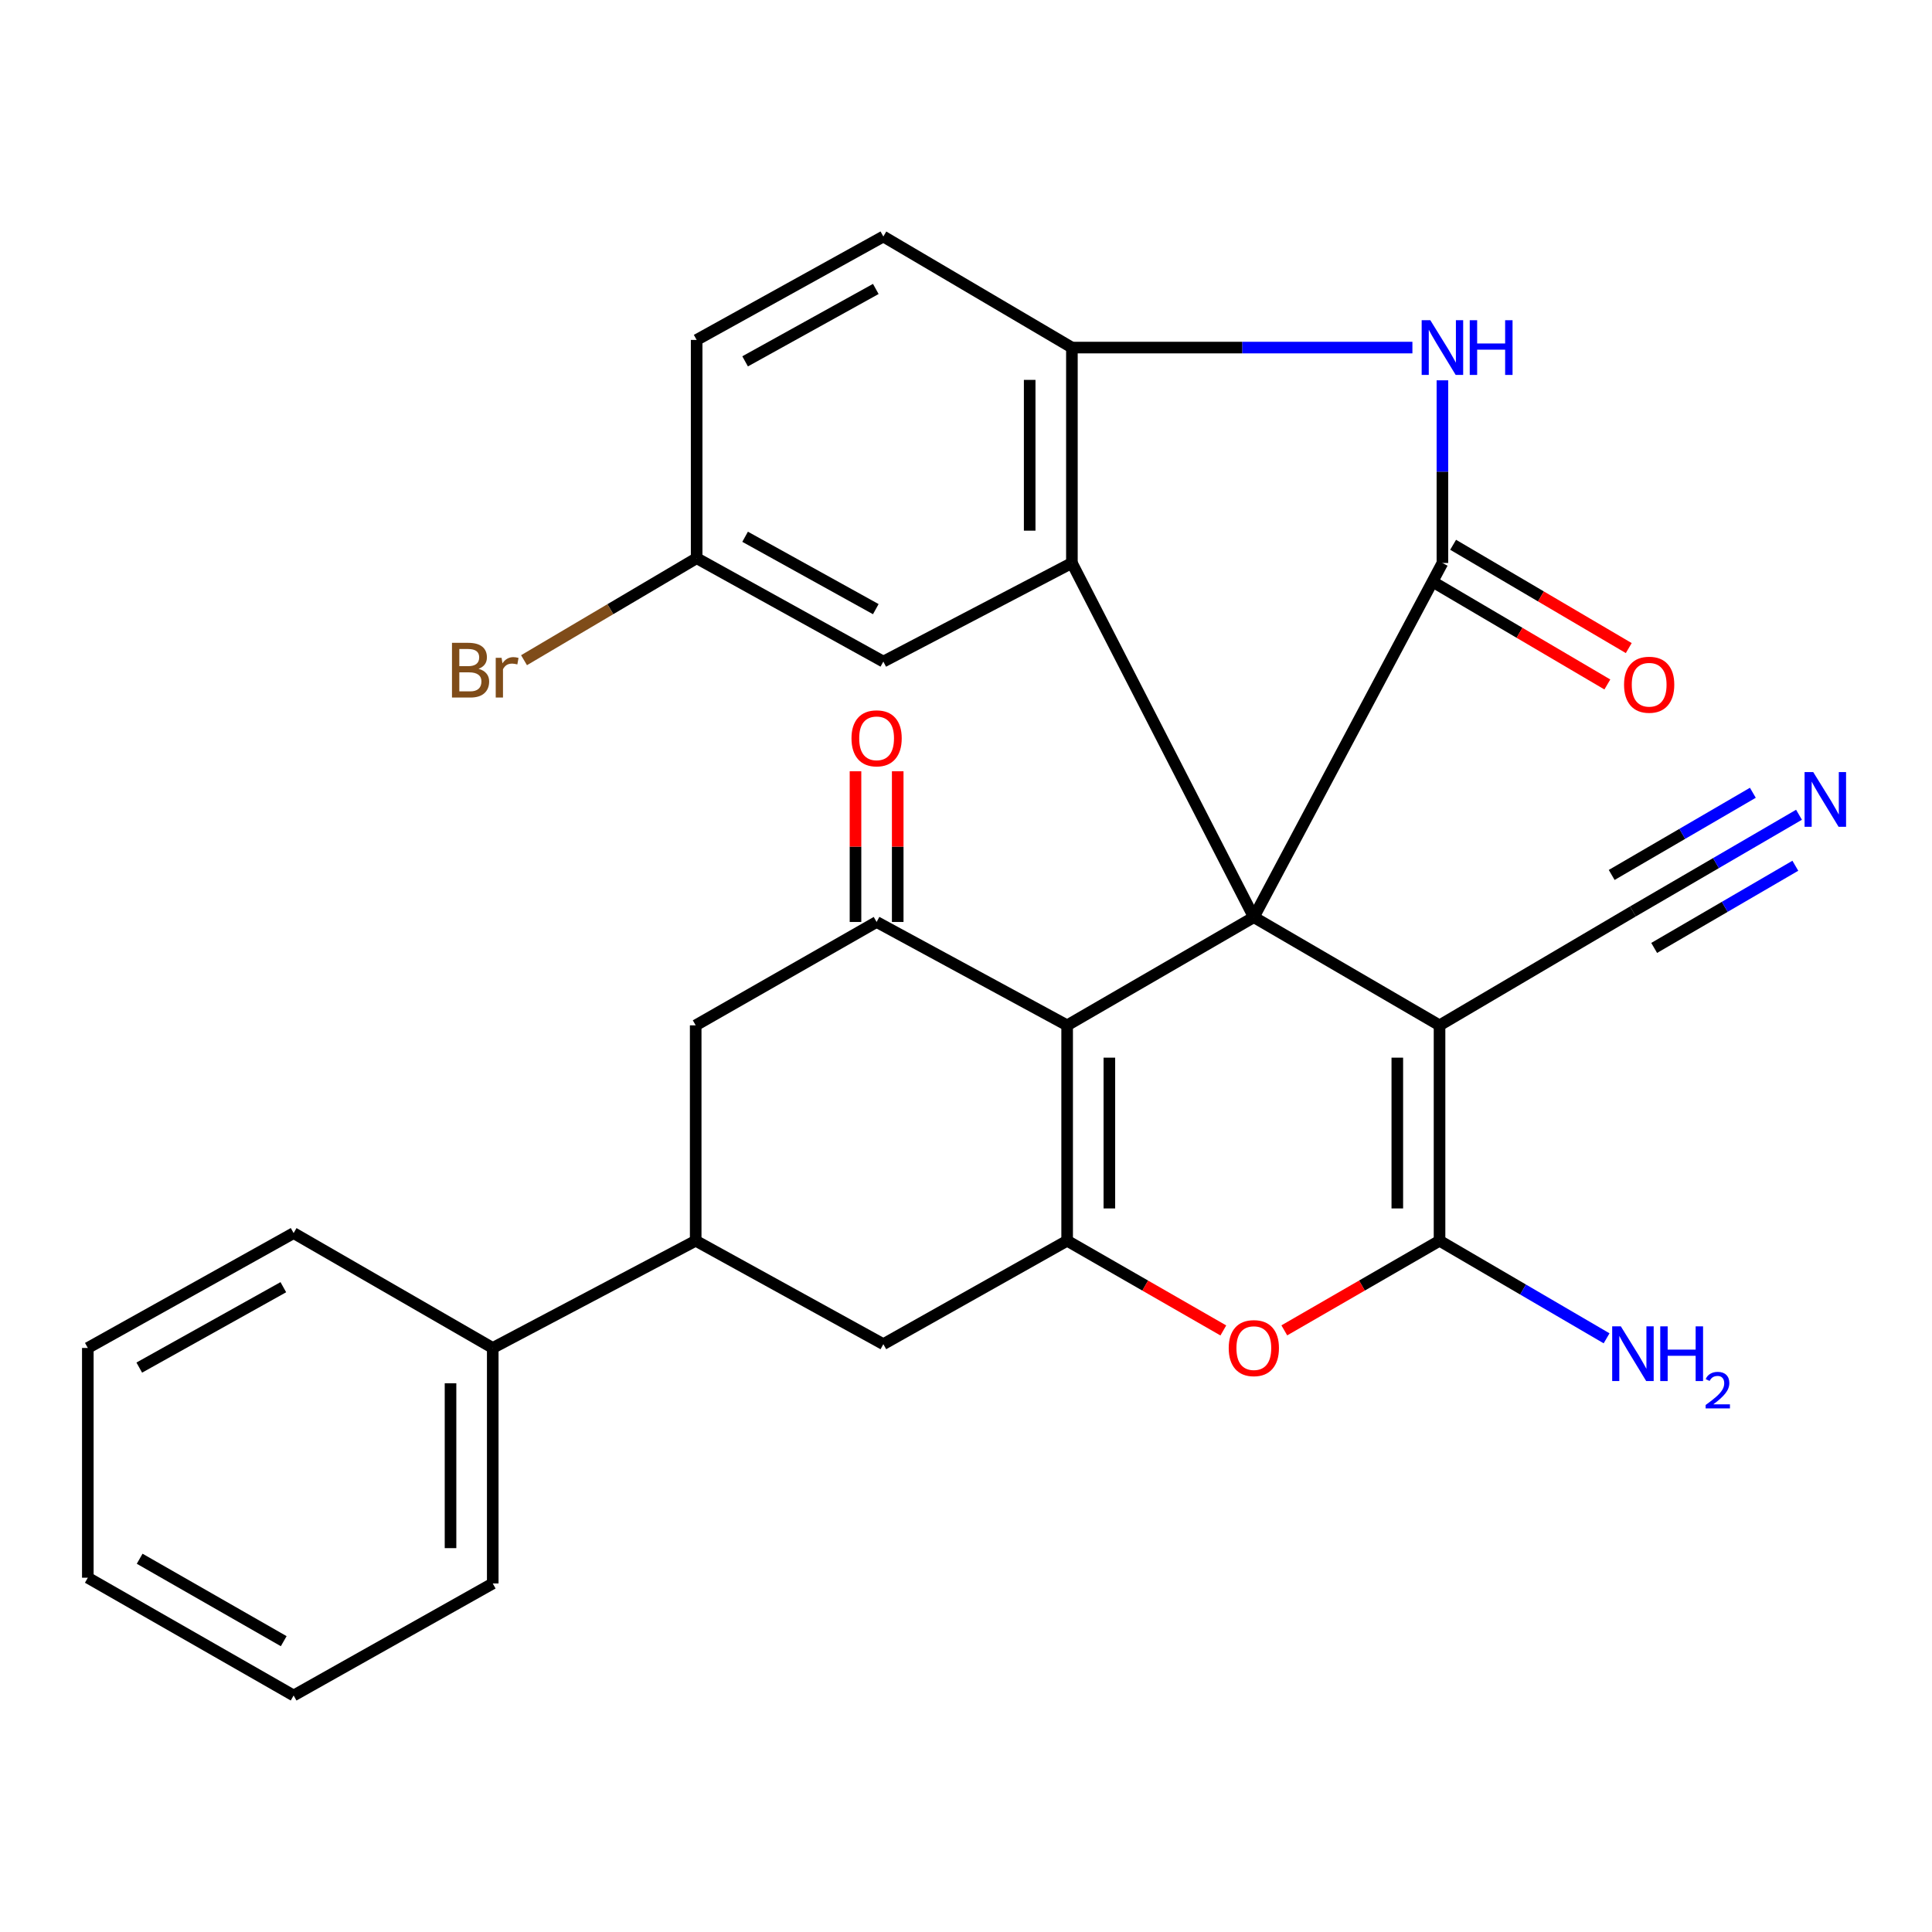 <?xml version='1.0' encoding='iso-8859-1'?>
<svg version='1.1' baseProfile='full'
              xmlns='http://www.w3.org/2000/svg'
                      xmlns:rdkit='http://www.rdkit.org/xml'
                      xmlns:xlink='http://www.w3.org/1999/xlink'
                  xml:space='preserve'
width='1000px' height='1000px' viewBox='0 0 1000 1000'>
<!-- END OF HEADER -->
<rect style='opacity:1.0;fill:#FFFFFF;stroke:none' width='1000' height='1000' x='0' y='0'> </rect>
<path class='bond-0' d='M 648.981,474.735 L 745.101,530.717' style='fill:none;fill-rule:evenodd;stroke:#000000;stroke-width:6px;stroke-linecap:butt;stroke-linejoin:miter;stroke-opacity:1' />
<path class='bond-1' d='M 648.981,474.735 L 552.351,530.717' style='fill:none;fill-rule:evenodd;stroke:#000000;stroke-width:6px;stroke-linecap:butt;stroke-linejoin:miter;stroke-opacity:1' />
<path class='bond-2' d='M 648.981,474.735 L 746.594,291.394' style='fill:none;fill-rule:evenodd;stroke:#000000;stroke-width:6px;stroke-linecap:butt;stroke-linejoin:miter;stroke-opacity:1' />
<path class='bond-5' d='M 648.981,474.735 L 554.816,291.394' style='fill:none;fill-rule:evenodd;stroke:#000000;stroke-width:6px;stroke-linecap:butt;stroke-linejoin:miter;stroke-opacity:1' />
<path class='bond-4' d='M 745.101,530.717 L 745.101,642.207' style='fill:none;fill-rule:evenodd;stroke:#000000;stroke-width:6px;stroke-linecap:butt;stroke-linejoin:miter;stroke-opacity:1' />
<path class='bond-4' d='M 723.247,547.44 L 723.247,625.483' style='fill:none;fill-rule:evenodd;stroke:#000000;stroke-width:6px;stroke-linecap:butt;stroke-linejoin:miter;stroke-opacity:1' />
<path class='bond-10' d='M 745.101,530.717 L 845.203,471.76' style='fill:none;fill-rule:evenodd;stroke:#000000;stroke-width:6px;stroke-linecap:butt;stroke-linejoin:miter;stroke-opacity:1' />
<path class='bond-3' d='M 552.351,530.717 L 552.351,642.207' style='fill:none;fill-rule:evenodd;stroke:#000000;stroke-width:6px;stroke-linecap:butt;stroke-linejoin:miter;stroke-opacity:1' />
<path class='bond-3' d='M 574.205,547.44 L 574.205,625.483' style='fill:none;fill-rule:evenodd;stroke:#000000;stroke-width:6px;stroke-linecap:butt;stroke-linejoin:miter;stroke-opacity:1' />
<path class='bond-8' d='M 552.351,530.717 L 453.73,477.211' style='fill:none;fill-rule:evenodd;stroke:#000000;stroke-width:6px;stroke-linecap:butt;stroke-linejoin:miter;stroke-opacity:1' />
<path class='bond-6' d='M 746.594,291.394 L 746.594,244.123' style='fill:none;fill-rule:evenodd;stroke:#000000;stroke-width:6px;stroke-linecap:butt;stroke-linejoin:miter;stroke-opacity:1' />
<path class='bond-6' d='M 746.594,244.123 L 746.594,196.851' style='fill:none;fill-rule:evenodd;stroke:#0000FF;stroke-width:6px;stroke-linecap:butt;stroke-linejoin:miter;stroke-opacity:1' />
<path class='bond-16' d='M 741.055,300.813 L 786.508,327.546' style='fill:none;fill-rule:evenodd;stroke:#000000;stroke-width:6px;stroke-linecap:butt;stroke-linejoin:miter;stroke-opacity:1' />
<path class='bond-16' d='M 786.508,327.546 L 831.961,354.28' style='fill:none;fill-rule:evenodd;stroke:#FF0000;stroke-width:6px;stroke-linecap:butt;stroke-linejoin:miter;stroke-opacity:1' />
<path class='bond-16' d='M 752.134,281.976 L 797.587,308.709' style='fill:none;fill-rule:evenodd;stroke:#000000;stroke-width:6px;stroke-linecap:butt;stroke-linejoin:miter;stroke-opacity:1' />
<path class='bond-16' d='M 797.587,308.709 L 843.04,335.443' style='fill:none;fill-rule:evenodd;stroke:#FF0000;stroke-width:6px;stroke-linecap:butt;stroke-linejoin:miter;stroke-opacity:1' />
<path class='bond-7' d='M 552.351,642.207 L 592.773,665.422' style='fill:none;fill-rule:evenodd;stroke:#000000;stroke-width:6px;stroke-linecap:butt;stroke-linejoin:miter;stroke-opacity:1' />
<path class='bond-7' d='M 592.773,665.422 L 633.195,688.637' style='fill:none;fill-rule:evenodd;stroke:#FF0000;stroke-width:6px;stroke-linecap:butt;stroke-linejoin:miter;stroke-opacity:1' />
<path class='bond-11' d='M 552.351,642.207 L 457.215,695.736' style='fill:none;fill-rule:evenodd;stroke:#000000;stroke-width:6px;stroke-linecap:butt;stroke-linejoin:miter;stroke-opacity:1' />
<path class='bond-18' d='M 745.101,642.207 L 788.333,667.459' style='fill:none;fill-rule:evenodd;stroke:#000000;stroke-width:6px;stroke-linecap:butt;stroke-linejoin:miter;stroke-opacity:1' />
<path class='bond-18' d='M 788.333,667.459 L 831.565,692.711' style='fill:none;fill-rule:evenodd;stroke:#0000FF;stroke-width:6px;stroke-linecap:butt;stroke-linejoin:miter;stroke-opacity:1' />
<path class='bond-30' d='M 745.101,642.207 L 704.928,665.401' style='fill:none;fill-rule:evenodd;stroke:#000000;stroke-width:6px;stroke-linecap:butt;stroke-linejoin:miter;stroke-opacity:1' />
<path class='bond-30' d='M 704.928,665.401 L 664.756,688.595' style='fill:none;fill-rule:evenodd;stroke:#FF0000;stroke-width:6px;stroke-linecap:butt;stroke-linejoin:miter;stroke-opacity:1' />
<path class='bond-9' d='M 554.816,291.394 L 554.816,179.904' style='fill:none;fill-rule:evenodd;stroke:#000000;stroke-width:6px;stroke-linecap:butt;stroke-linejoin:miter;stroke-opacity:1' />
<path class='bond-9' d='M 532.962,274.671 L 532.962,196.628' style='fill:none;fill-rule:evenodd;stroke:#000000;stroke-width:6px;stroke-linecap:butt;stroke-linejoin:miter;stroke-opacity:1' />
<path class='bond-15' d='M 554.816,291.394 L 457.215,342.435' style='fill:none;fill-rule:evenodd;stroke:#000000;stroke-width:6px;stroke-linecap:butt;stroke-linejoin:miter;stroke-opacity:1' />
<path class='bond-29' d='M 731.06,179.904 L 642.938,179.904' style='fill:none;fill-rule:evenodd;stroke:#0000FF;stroke-width:6px;stroke-linecap:butt;stroke-linejoin:miter;stroke-opacity:1' />
<path class='bond-29' d='M 642.938,179.904 L 554.816,179.904' style='fill:none;fill-rule:evenodd;stroke:#000000;stroke-width:6px;stroke-linecap:butt;stroke-linejoin:miter;stroke-opacity:1' />
<path class='bond-13' d='M 453.73,477.211 L 360.087,530.717' style='fill:none;fill-rule:evenodd;stroke:#000000;stroke-width:6px;stroke-linecap:butt;stroke-linejoin:miter;stroke-opacity:1' />
<path class='bond-17' d='M 464.657,477.211 L 464.657,438.212' style='fill:none;fill-rule:evenodd;stroke:#000000;stroke-width:6px;stroke-linecap:butt;stroke-linejoin:miter;stroke-opacity:1' />
<path class='bond-17' d='M 464.657,438.212 L 464.657,399.213' style='fill:none;fill-rule:evenodd;stroke:#FF0000;stroke-width:6px;stroke-linecap:butt;stroke-linejoin:miter;stroke-opacity:1' />
<path class='bond-17' d='M 442.803,477.211 L 442.803,438.212' style='fill:none;fill-rule:evenodd;stroke:#000000;stroke-width:6px;stroke-linecap:butt;stroke-linejoin:miter;stroke-opacity:1' />
<path class='bond-17' d='M 442.803,438.212 L 442.803,399.213' style='fill:none;fill-rule:evenodd;stroke:#FF0000;stroke-width:6px;stroke-linecap:butt;stroke-linejoin:miter;stroke-opacity:1' />
<path class='bond-19' d='M 554.816,179.904 L 457.215,122.417' style='fill:none;fill-rule:evenodd;stroke:#000000;stroke-width:6px;stroke-linecap:butt;stroke-linejoin:miter;stroke-opacity:1' />
<path class='bond-14' d='M 845.203,471.76 L 888.183,446.738' style='fill:none;fill-rule:evenodd;stroke:#000000;stroke-width:6px;stroke-linecap:butt;stroke-linejoin:miter;stroke-opacity:1' />
<path class='bond-14' d='M 888.183,446.738 L 931.162,421.717' style='fill:none;fill-rule:evenodd;stroke:#0000FF;stroke-width:6px;stroke-linecap:butt;stroke-linejoin:miter;stroke-opacity:1' />
<path class='bond-14' d='M 856.198,490.646 L 892.731,469.378' style='fill:none;fill-rule:evenodd;stroke:#000000;stroke-width:6px;stroke-linecap:butt;stroke-linejoin:miter;stroke-opacity:1' />
<path class='bond-14' d='M 892.731,469.378 L 929.263,448.11' style='fill:none;fill-rule:evenodd;stroke:#0000FF;stroke-width:6px;stroke-linecap:butt;stroke-linejoin:miter;stroke-opacity:1' />
<path class='bond-14' d='M 834.208,452.874 L 870.741,431.605' style='fill:none;fill-rule:evenodd;stroke:#000000;stroke-width:6px;stroke-linecap:butt;stroke-linejoin:miter;stroke-opacity:1' />
<path class='bond-14' d='M 870.741,431.605 L 907.273,410.337' style='fill:none;fill-rule:evenodd;stroke:#0000FF;stroke-width:6px;stroke-linecap:butt;stroke-linejoin:miter;stroke-opacity:1' />
<path class='bond-32' d='M 457.215,695.736 L 360.087,642.207' style='fill:none;fill-rule:evenodd;stroke:#000000;stroke-width:6px;stroke-linecap:butt;stroke-linejoin:miter;stroke-opacity:1' />
<path class='bond-12' d='M 360.087,642.207 L 360.087,530.717' style='fill:none;fill-rule:evenodd;stroke:#000000;stroke-width:6px;stroke-linecap:butt;stroke-linejoin:miter;stroke-opacity:1' />
<path class='bond-20' d='M 360.087,642.207 L 255.044,697.703' style='fill:none;fill-rule:evenodd;stroke:#000000;stroke-width:6px;stroke-linecap:butt;stroke-linejoin:miter;stroke-opacity:1' />
<path class='bond-21' d='M 457.215,342.435 L 360.585,288.918' style='fill:none;fill-rule:evenodd;stroke:#000000;stroke-width:6px;stroke-linecap:butt;stroke-linejoin:miter;stroke-opacity:1' />
<path class='bond-21' d='M 453.308,315.29 L 385.667,277.828' style='fill:none;fill-rule:evenodd;stroke:#000000;stroke-width:6px;stroke-linecap:butt;stroke-linejoin:miter;stroke-opacity:1' />
<path class='bond-31' d='M 457.215,122.417 L 360.585,175.946' style='fill:none;fill-rule:evenodd;stroke:#000000;stroke-width:6px;stroke-linecap:butt;stroke-linejoin:miter;stroke-opacity:1' />
<path class='bond-31' d='M 453.31,149.562 L 385.669,187.033' style='fill:none;fill-rule:evenodd;stroke:#000000;stroke-width:6px;stroke-linecap:butt;stroke-linejoin:miter;stroke-opacity:1' />
<path class='bond-24' d='M 255.044,697.703 L 255.044,819.598' style='fill:none;fill-rule:evenodd;stroke:#000000;stroke-width:6px;stroke-linecap:butt;stroke-linejoin:miter;stroke-opacity:1' />
<path class='bond-24' d='M 233.19,715.987 L 233.19,801.314' style='fill:none;fill-rule:evenodd;stroke:#000000;stroke-width:6px;stroke-linecap:butt;stroke-linejoin:miter;stroke-opacity:1' />
<path class='bond-25' d='M 255.044,697.703 L 151.979,638.249' style='fill:none;fill-rule:evenodd;stroke:#000000;stroke-width:6px;stroke-linecap:butt;stroke-linejoin:miter;stroke-opacity:1' />
<path class='bond-22' d='M 360.585,288.918 L 360.585,175.946' style='fill:none;fill-rule:evenodd;stroke:#000000;stroke-width:6px;stroke-linecap:butt;stroke-linejoin:miter;stroke-opacity:1' />
<path class='bond-23' d='M 360.585,288.918 L 315.91,315.319' style='fill:none;fill-rule:evenodd;stroke:#000000;stroke-width:6px;stroke-linecap:butt;stroke-linejoin:miter;stroke-opacity:1' />
<path class='bond-23' d='M 315.91,315.319 L 271.235,341.72' style='fill:none;fill-rule:evenodd;stroke:#7F4C19;stroke-width:6px;stroke-linecap:butt;stroke-linejoin:miter;stroke-opacity:1' />
<path class='bond-27' d='M 255.044,819.598 L 151.979,877.583' style='fill:none;fill-rule:evenodd;stroke:#000000;stroke-width:6px;stroke-linecap:butt;stroke-linejoin:miter;stroke-opacity:1' />
<path class='bond-26' d='M 151.979,638.249 L 45.455,697.703' style='fill:none;fill-rule:evenodd;stroke:#000000;stroke-width:6px;stroke-linecap:butt;stroke-linejoin:miter;stroke-opacity:1' />
<path class='bond-26' d='M 146.651,666.25 L 72.084,707.868' style='fill:none;fill-rule:evenodd;stroke:#000000;stroke-width:6px;stroke-linecap:butt;stroke-linejoin:miter;stroke-opacity:1' />
<path class='bond-28' d='M 45.455,697.703 L 45.455,816.624' style='fill:none;fill-rule:evenodd;stroke:#000000;stroke-width:6px;stroke-linecap:butt;stroke-linejoin:miter;stroke-opacity:1' />
<path class='bond-33' d='M 151.979,877.583 L 45.455,816.624' style='fill:none;fill-rule:evenodd;stroke:#000000;stroke-width:6px;stroke-linecap:butt;stroke-linejoin:miter;stroke-opacity:1' />
<path class='bond-33' d='M 146.855,849.472 L 72.288,806.8' style='fill:none;fill-rule:evenodd;stroke:#000000;stroke-width:6px;stroke-linecap:butt;stroke-linejoin:miter;stroke-opacity:1' />
<path  class='atom-7' d='M 740.334 165.744
L 749.614 180.744
Q 750.534 182.224, 752.014 184.904
Q 753.494 187.584, 753.574 187.744
L 753.574 165.744
L 757.334 165.744
L 757.334 194.064
L 753.454 194.064
L 743.494 177.664
Q 742.334 175.744, 741.094 173.544
Q 739.894 171.344, 739.534 170.664
L 739.534 194.064
L 735.854 194.064
L 735.854 165.744
L 740.334 165.744
' fill='#0000FF'/>
<path  class='atom-7' d='M 760.734 165.744
L 764.574 165.744
L 764.574 177.784
L 779.054 177.784
L 779.054 165.744
L 782.894 165.744
L 782.894 194.064
L 779.054 194.064
L 779.054 180.984
L 764.574 180.984
L 764.574 194.064
L 760.734 194.064
L 760.734 165.744
' fill='#0000FF'/>
<path  class='atom-8' d='M 635.981 697.783
Q 635.981 690.983, 639.341 687.183
Q 642.701 683.383, 648.981 683.383
Q 655.261 683.383, 658.621 687.183
Q 661.981 690.983, 661.981 697.783
Q 661.981 704.663, 658.581 708.583
Q 655.181 712.463, 648.981 712.463
Q 642.741 712.463, 639.341 708.583
Q 635.981 704.703, 635.981 697.783
M 648.981 709.263
Q 653.301 709.263, 655.621 706.383
Q 657.981 703.463, 657.981 697.783
Q 657.981 692.223, 655.621 689.423
Q 653.301 686.583, 648.981 686.583
Q 644.661 686.583, 642.301 689.383
Q 639.981 692.183, 639.981 697.783
Q 639.981 703.503, 642.301 706.383
Q 644.661 709.263, 648.981 709.263
' fill='#FF0000'/>
<path  class='atom-15' d='M 938.523 399.627
L 947.803 414.627
Q 948.723 416.107, 950.203 418.787
Q 951.683 421.467, 951.763 421.627
L 951.763 399.627
L 955.523 399.627
L 955.523 427.947
L 951.643 427.947
L 941.683 411.547
Q 940.523 409.627, 939.283 407.427
Q 938.083 405.227, 937.723 404.547
L 937.723 427.947
L 934.043 427.947
L 934.043 399.627
L 938.523 399.627
' fill='#0000FF'/>
<path  class='atom-17' d='M 840.604 354.413
Q 840.604 347.613, 843.964 343.813
Q 847.324 340.013, 853.604 340.013
Q 859.884 340.013, 863.244 343.813
Q 866.604 347.613, 866.604 354.413
Q 866.604 361.293, 863.204 365.213
Q 859.804 369.093, 853.604 369.093
Q 847.364 369.093, 843.964 365.213
Q 840.604 361.333, 840.604 354.413
M 853.604 365.893
Q 857.924 365.893, 860.244 363.013
Q 862.604 360.093, 862.604 354.413
Q 862.604 348.853, 860.244 346.053
Q 857.924 343.213, 853.604 343.213
Q 849.284 343.213, 846.924 346.013
Q 844.604 348.813, 844.604 354.413
Q 844.604 360.133, 846.924 363.013
Q 849.284 365.893, 853.604 365.893
' fill='#FF0000'/>
<path  class='atom-18' d='M 440.73 382.155
Q 440.73 375.355, 444.09 371.555
Q 447.45 367.755, 453.73 367.755
Q 460.01 367.755, 463.37 371.555
Q 466.73 375.355, 466.73 382.155
Q 466.73 389.035, 463.33 392.955
Q 459.93 396.835, 453.73 396.835
Q 447.49 396.835, 444.09 392.955
Q 440.73 389.075, 440.73 382.155
M 453.73 393.635
Q 458.05 393.635, 460.37 390.755
Q 462.73 387.835, 462.73 382.155
Q 462.73 376.595, 460.37 373.795
Q 458.05 370.955, 453.73 370.955
Q 449.41 370.955, 447.05 373.755
Q 444.73 376.555, 444.73 382.155
Q 444.73 387.875, 447.05 390.755
Q 449.41 393.635, 453.73 393.635
' fill='#FF0000'/>
<path  class='atom-19' d='M 838.943 686.518
L 848.223 701.518
Q 849.143 702.998, 850.623 705.678
Q 852.103 708.358, 852.183 708.518
L 852.183 686.518
L 855.943 686.518
L 855.943 714.838
L 852.063 714.838
L 842.103 698.438
Q 840.943 696.518, 839.703 694.318
Q 838.503 692.118, 838.143 691.438
L 838.143 714.838
L 834.463 714.838
L 834.463 686.518
L 838.943 686.518
' fill='#0000FF'/>
<path  class='atom-19' d='M 859.343 686.518
L 863.183 686.518
L 863.183 698.558
L 877.663 698.558
L 877.663 686.518
L 881.503 686.518
L 881.503 714.838
L 877.663 714.838
L 877.663 701.758
L 863.183 701.758
L 863.183 714.838
L 859.343 714.838
L 859.343 686.518
' fill='#0000FF'/>
<path  class='atom-19' d='M 882.876 713.844
Q 883.562 712.075, 885.199 711.098
Q 886.836 710.095, 889.106 710.095
Q 891.931 710.095, 893.515 711.626
Q 895.099 713.158, 895.099 715.877
Q 895.099 718.649, 893.04 721.236
Q 891.007 723.823, 886.783 726.886
L 895.416 726.886
L 895.416 728.998
L 882.823 728.998
L 882.823 727.229
Q 886.308 724.747, 888.367 722.899
Q 890.452 721.051, 891.456 719.388
Q 892.459 717.725, 892.459 716.009
Q 892.459 714.214, 891.561 713.21
Q 890.664 712.207, 889.106 712.207
Q 887.601 712.207, 886.598 712.814
Q 885.595 713.422, 884.882 714.768
L 882.876 713.844
' fill='#0000FF'/>
<path  class='atom-24' d='M 247.706 346.171
Q 250.426 346.931, 251.786 348.611
Q 253.186 350.251, 253.186 352.691
Q 253.186 356.611, 250.666 358.851
Q 248.186 361.051, 243.466 361.051
L 233.946 361.051
L 233.946 332.731
L 242.306 332.731
Q 247.146 332.731, 249.586 334.691
Q 252.026 336.651, 252.026 340.251
Q 252.026 344.531, 247.706 346.171
M 237.746 335.931
L 237.746 344.811
L 242.306 344.811
Q 245.106 344.811, 246.546 343.691
Q 248.026 342.531, 248.026 340.251
Q 248.026 335.931, 242.306 335.931
L 237.746 335.931
M 243.466 357.851
Q 246.226 357.851, 247.706 356.531
Q 249.186 355.211, 249.186 352.691
Q 249.186 350.371, 247.546 349.211
Q 245.946 348.011, 242.866 348.011
L 237.746 348.011
L 237.746 357.851
L 243.466 357.851
' fill='#7F4C19'/>
<path  class='atom-24' d='M 259.626 340.491
L 260.066 343.331
Q 262.226 340.131, 265.746 340.131
Q 266.866 340.131, 268.386 340.531
L 267.786 343.891
Q 266.066 343.491, 265.106 343.491
Q 263.426 343.491, 262.306 344.171
Q 261.226 344.811, 260.346 346.371
L 260.346 361.051
L 256.586 361.051
L 256.586 340.491
L 259.626 340.491
' fill='#7F4C19'/>
</svg>
